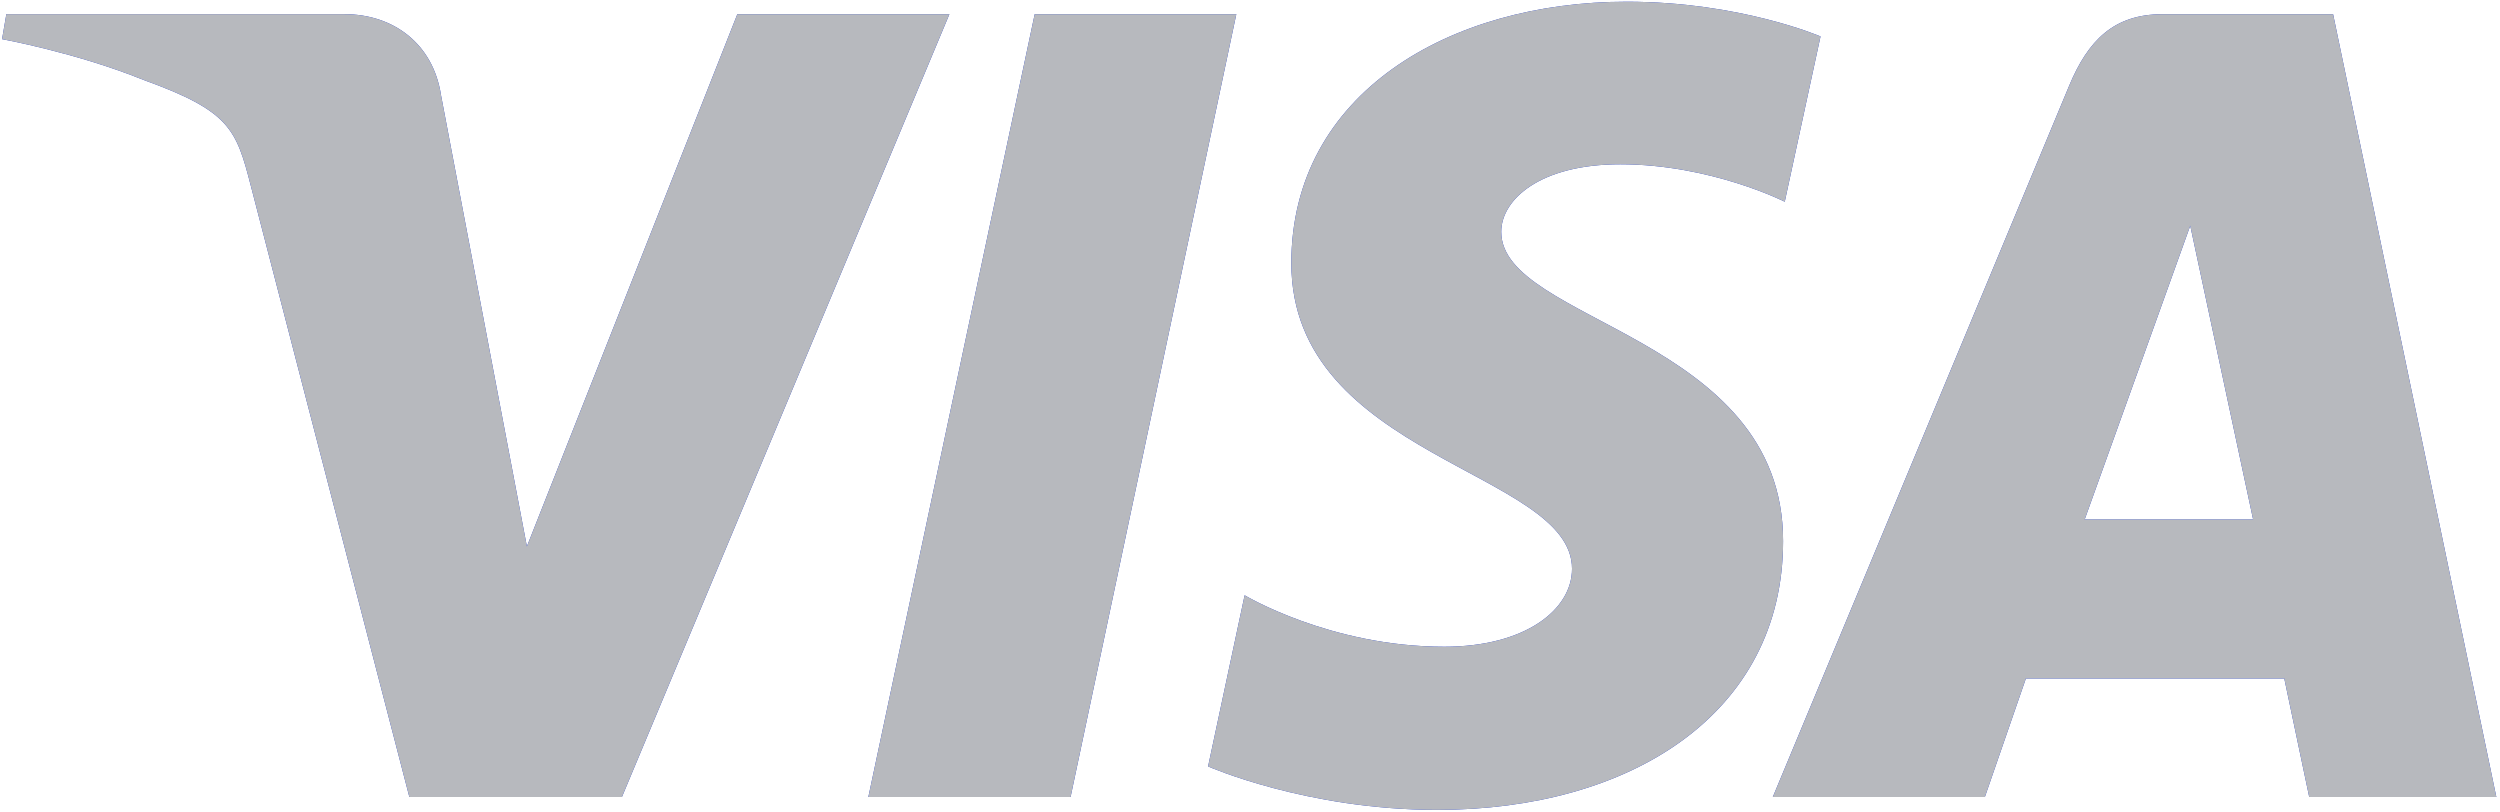 <svg width="268" height="87" viewBox="0 0 268 87" fill="none" xmlns="http://www.w3.org/2000/svg">
<g clip-path="url(#clip0_8978_72114)">
<path d="M174.381 0.183C155.396 0.183 138.429 10.024 138.429 28.203C138.429 49.054 168.519 50.494 168.519 60.97C168.519 65.381 163.466 69.329 154.831 69.329C142.58 69.329 133.424 63.812 133.424 63.812L129.505 82.16C129.505 82.16 140.054 86.82 154.057 86.82C174.814 86.82 191.149 76.497 191.149 58.004C191.149 35.971 160.934 34.574 160.934 24.852C160.934 21.397 165.082 17.612 173.69 17.612C183.403 17.612 191.326 21.625 191.326 21.625L195.161 3.906C195.161 3.906 186.537 0.183 174.378 0.183H174.381ZM0.68 1.521L0.22 4.195C0.22 4.195 8.206 5.656 15.401 8.574C24.665 11.917 25.323 13.865 26.884 19.909L43.882 85.439H66.671L101.776 1.521H79.042L56.483 58.577L47.279 10.212C46.436 4.677 42.159 1.518 36.926 1.518H0.683L0.68 1.521ZM110.919 1.521L93.085 85.439H114.766L132.535 1.521H110.919ZM231.836 1.521C226.608 1.521 223.838 4.321 221.806 9.211L190.044 85.439H212.778L217.176 72.733H244.873L247.547 85.439H267.608L250.108 1.521H231.836ZM234.793 24.194L241.533 55.684H223.479L234.796 24.194H234.793Z" fill="#1434CB"/>
<path d="M174.381 0.183C155.396 0.183 138.429 10.024 138.429 28.203C138.429 49.054 168.519 50.494 168.519 60.97C168.519 65.381 163.466 69.329 154.831 69.329C142.58 69.329 133.424 63.812 133.424 63.812L129.505 82.16C129.505 82.16 140.054 86.82 154.057 86.82C174.814 86.82 191.149 76.497 191.149 58.004C191.149 35.971 160.934 34.574 160.934 24.852C160.934 21.397 165.082 17.612 173.69 17.612C183.403 17.612 191.326 21.625 191.326 21.625L195.161 3.906C195.161 3.906 186.537 0.183 174.378 0.183H174.381ZM0.68 1.521L0.22 4.195C0.22 4.195 8.206 5.656 15.401 8.574C24.665 11.917 25.323 13.865 26.884 19.909L43.882 85.439H66.671L101.776 1.521H79.042L56.483 58.577L47.279 10.212C46.436 4.677 42.159 1.518 36.926 1.518H0.683L0.68 1.521ZM110.919 1.521L93.085 85.439H114.766L132.535 1.521H110.919ZM231.836 1.521C226.608 1.521 223.838 4.321 221.806 9.211L190.044 85.439H212.778L217.176 72.733H244.873L247.547 85.439H267.608L250.108 1.521H231.836ZM234.793 24.194L241.533 55.684H223.479L234.796 24.194H234.793Z" fill="#B7B9BE"/>
</g>
<defs>
<clipPath id="clip0_8978_72114">
<rect width="267.656" height="86.903" fill="white" transform="translate(0.086 0.049)"/>
</clipPath>
</defs>
</svg>
